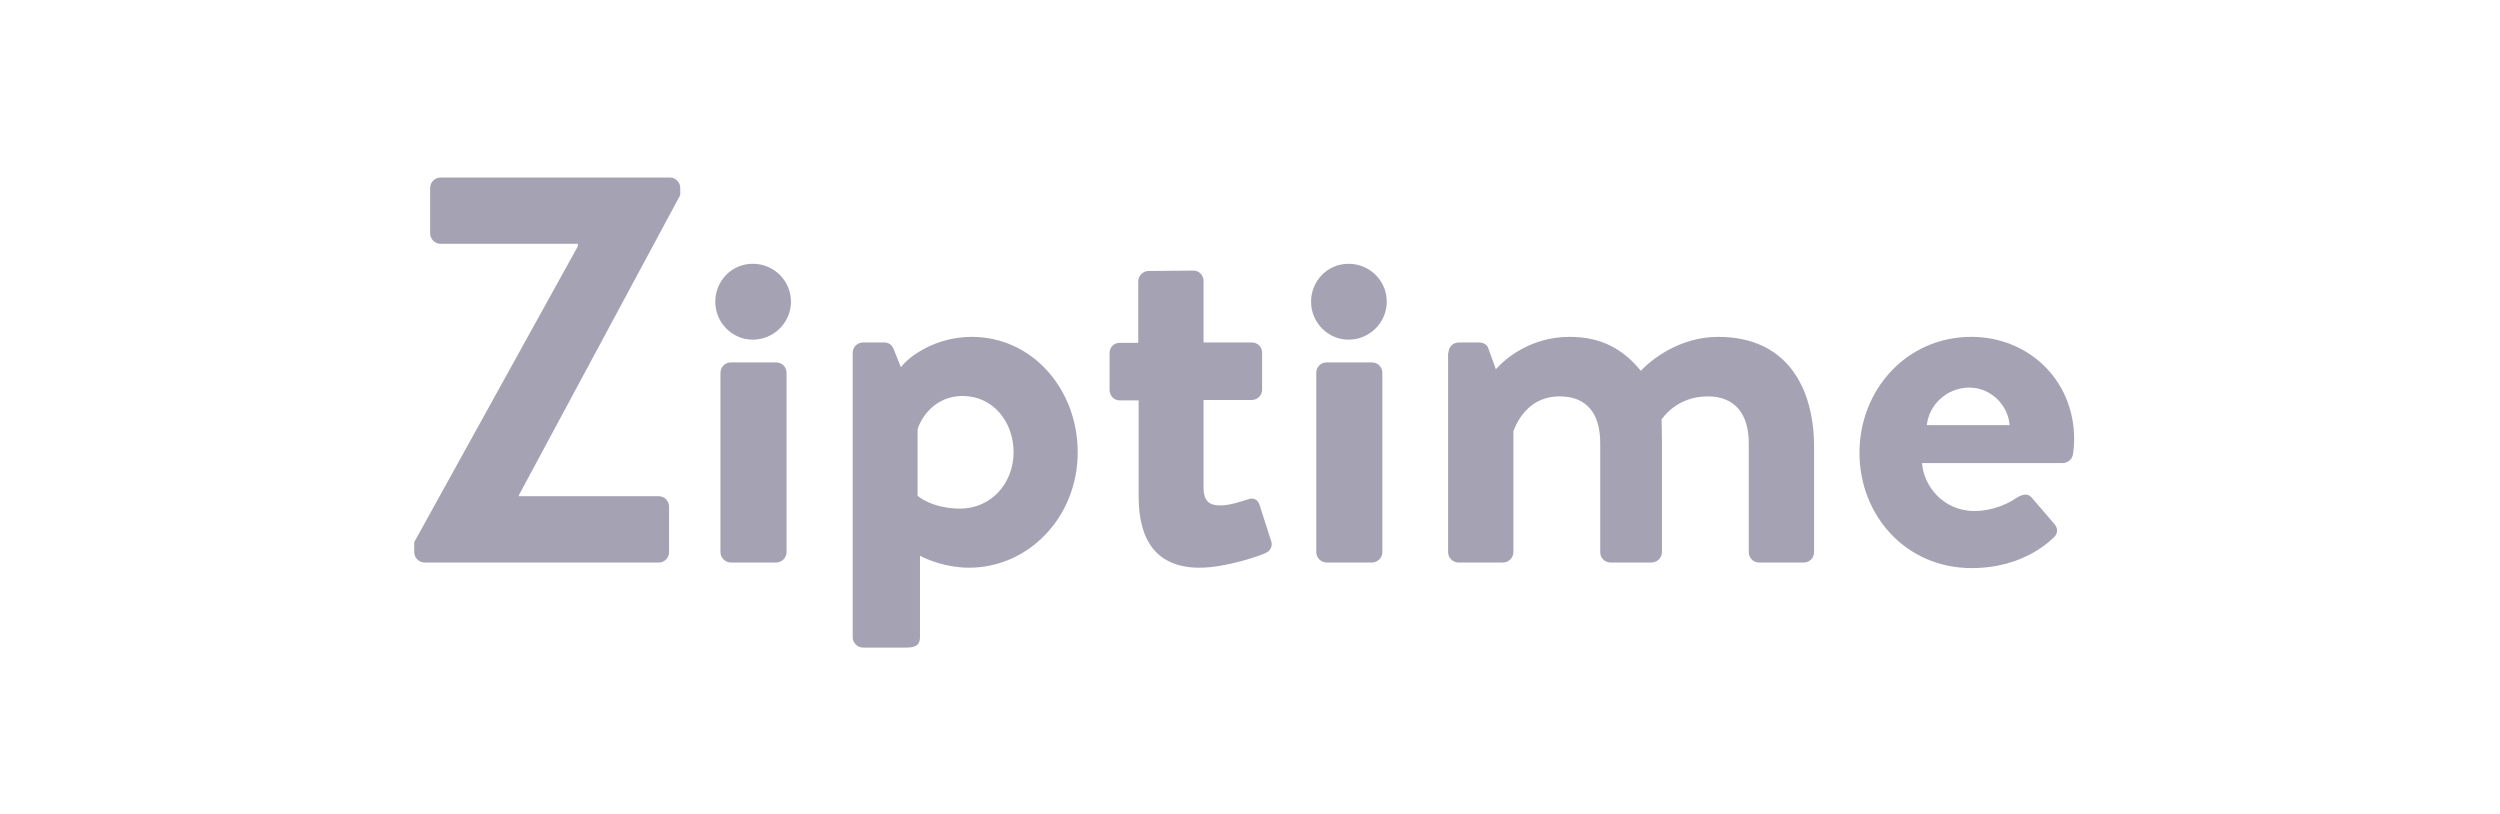 <svg xmlns="http://www.w3.org/2000/svg" width="169" height="55" viewBox="0 0 169 55" fill="none"><path d="M28 36.65L39.065 16.644V16.482H29.777C29.4 16.482 29.077 16.158 29.077 15.78V12.702C29.077 12.324 29.4 12 29.777 12H45.284C45.661 12 45.984 12.324 45.984 12.702V13.188L35.081 33.464V33.545H44.53C44.934 33.545 45.23 33.869 45.23 34.247V37.324C45.23 37.702 44.934 38.026 44.53 38.026H28.7C28.323 38.026 28 37.702 28 37.324V36.65Z" fill="#A5A2B3"></path><path d="M48.353 20.396C48.353 18.993 49.457 17.832 50.884 17.832C52.338 17.832 53.469 18.993 53.469 20.396C53.469 21.8 52.311 22.961 50.884 22.961C49.484 22.961 48.353 21.8 48.353 20.396ZM48.703 25.202C48.703 24.797 49.026 24.5 49.403 24.5H52.472C52.849 24.5 53.172 24.797 53.172 25.202V37.324C53.172 37.702 52.849 38.026 52.472 38.026H49.403C49.026 38.026 48.703 37.702 48.703 37.324V25.202Z" fill="#A5A2B3"></path><path d="M62.191 43.075C62.191 43.534 61.976 43.777 61.303 43.777H58.342C57.965 43.777 57.642 43.453 57.642 43.075V23.852C57.642 23.447 57.965 23.15 58.342 23.15H59.795C60.065 23.15 60.307 23.312 60.415 23.609L60.899 24.824C61.465 24.068 63.268 22.772 65.691 22.772C69.784 22.772 72.853 26.309 72.853 30.575C72.853 34.976 69.514 38.377 65.503 38.377C64.049 38.377 62.73 37.864 62.191 37.567V43.075ZM64.911 34.382C66.984 34.382 68.518 32.681 68.518 30.575C68.518 28.496 67.118 26.768 65.072 26.768C63.188 26.768 62.245 28.253 62.03 29.036V33.491C62.003 33.545 63.053 34.382 64.911 34.382Z" fill="#A5A2B3"></path><path d="M75.68 27.065C75.303 27.065 75.007 26.741 75.007 26.363V23.879C75.007 23.474 75.303 23.177 75.68 23.177H76.945V19.02C76.945 18.642 77.268 18.318 77.645 18.318L80.687 18.291C81.064 18.291 81.36 18.615 81.36 18.993V23.15H84.618C85.022 23.15 85.318 23.447 85.318 23.852V26.336C85.318 26.714 85.022 27.038 84.618 27.038H81.36V32.978C81.36 34.031 81.926 34.166 82.518 34.166C83.137 34.166 83.918 33.896 84.349 33.761C84.752 33.599 85.049 33.788 85.156 34.166L85.91 36.514C86.072 36.892 85.883 37.27 85.506 37.405C85.318 37.513 82.922 38.377 81.091 38.377C78.237 38.377 76.972 36.596 76.972 33.572V27.065H75.68Z" fill="#A5A2B3"></path><path d="M97.918 23.852C97.918 23.447 98.24 23.15 98.617 23.15H99.99C100.314 23.15 100.556 23.339 100.61 23.555L101.121 24.959C101.74 24.257 103.463 22.772 106.102 22.772C108.229 22.772 109.709 23.582 110.921 25.067C111.54 24.392 113.479 22.772 116.144 22.772C120.882 22.772 122.632 26.309 122.632 30.224V37.324C122.632 37.702 122.336 38.026 121.932 38.026H118.917C118.513 38.026 118.217 37.702 118.217 37.324V29.954C118.217 28.01 117.302 26.795 115.444 26.795C113.29 26.795 112.321 28.361 112.321 28.361C112.321 28.361 112.348 29.117 112.348 29.765V37.324C112.348 37.702 112.025 38.026 111.648 38.026H108.875C108.471 38.026 108.175 37.702 108.175 37.324V29.954C108.175 28.01 107.313 26.795 105.429 26.795C103.571 26.795 102.683 28.145 102.306 29.144V37.324C102.306 37.702 101.983 38.026 101.606 38.026H98.591C98.214 38.026 97.891 37.702 97.891 37.324V23.852H97.918Z" fill="#A5A2B3"></path><path d="M133.267 22.772C137.09 22.772 140.213 25.661 140.213 29.684C140.213 29.954 140.186 30.44 140.132 30.683C140.105 31.061 139.755 31.304 139.432 31.304H129.928C130.036 32.816 131.328 34.544 133.482 34.544C134.64 34.544 135.717 34.085 136.363 33.626C136.74 33.41 137.063 33.329 137.332 33.626L138.84 35.38C139.109 35.651 139.163 36.056 138.813 36.352C137.601 37.513 135.69 38.404 133.293 38.404C128.851 38.404 125.701 34.868 125.701 30.602C125.701 26.39 128.851 22.772 133.267 22.772ZM135.851 28.739C135.743 27.362 134.559 26.201 133.132 26.201C131.651 26.201 130.413 27.308 130.251 28.739H135.851Z" fill="#A5A2B3"></path><path d="M88.629 20.396C88.629 18.993 89.733 17.832 91.16 17.832C92.614 17.832 93.745 18.993 93.745 20.396C93.745 21.8 92.587 22.961 91.16 22.961C89.76 22.961 88.629 21.8 88.629 20.396ZM88.979 25.202C88.979 24.797 89.302 24.5 89.679 24.5H92.748C93.125 24.5 93.448 24.797 93.448 25.202V37.324C93.448 37.702 93.125 38.026 92.748 38.026H89.679C89.302 38.026 88.979 37.702 88.979 37.324V25.202Z" fill="#A5A2B3"></path></svg>
